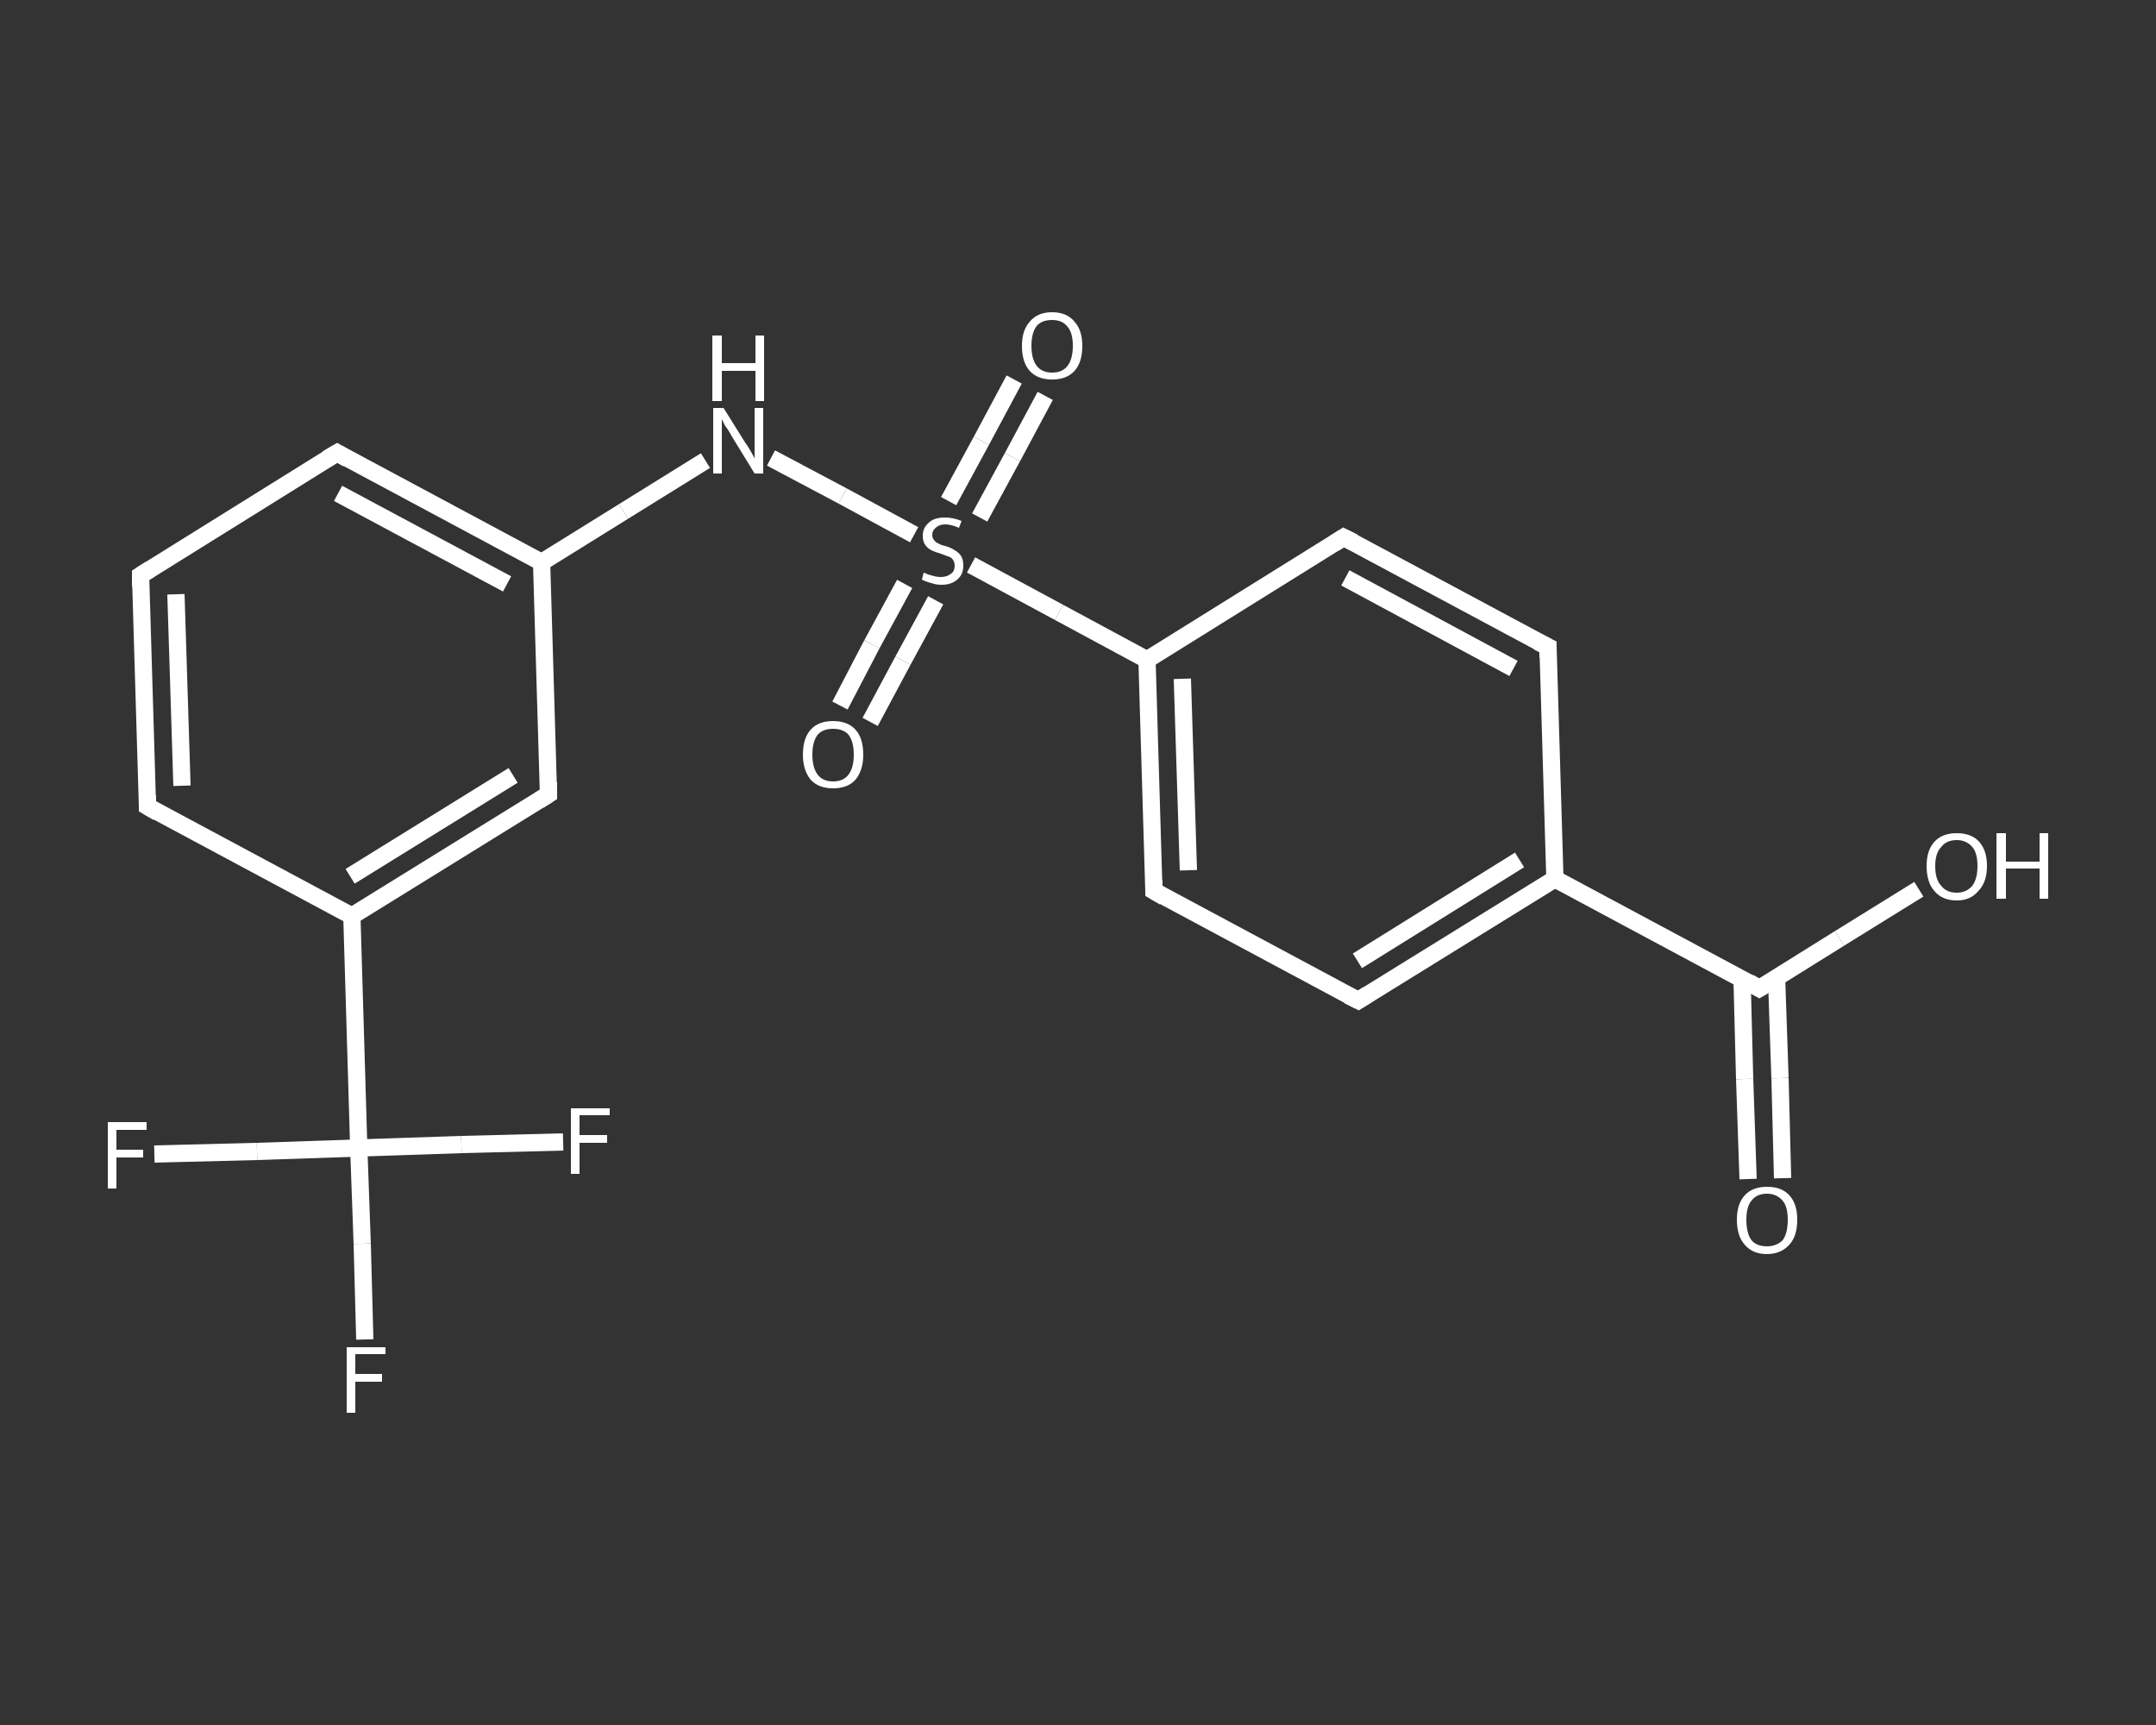 <?xml version='1.0' encoding='iso-8859-1'?>
<svg version='1.1' baseProfile='full'
              xmlns='http://www.w3.org/2000/svg'
                      xmlns:rdkit='http://www.rdkit.org/xml'
                      xmlns:xlink='http://www.w3.org/1999/xlink'
                  xml:space='preserve'
width='250px' height='200px' viewBox='0 0 250 200'>
<rect x="0" y="0" width="250" height="200" fill="#333333" stroke="none"/>
<!-- END OF HEADER -->
<rect style='opacity:1.0;fill:transparent;stroke:none' width='250.0' height='200.0' x='0.0' y='0.0'> </rect>
<path class='bond-0 atom-0 atom-1' d='M 202.7,136.7 L 202.3,125.1' style='fill:none;fill-rule:evenodd;stroke:#FFFFFF;stroke-width:2.0px;stroke-linecap:butt;stroke-linejoin:miter;stroke-opacity:1' />
<path class='bond-0 atom-0 atom-1' d='M 202.3,125.1 L 202.0,113.5' style='fill:none;fill-rule:evenodd;stroke:#FFFFFF;stroke-width:2.0px;stroke-linecap:butt;stroke-linejoin:miter;stroke-opacity:1' />
<path class='bond-0 atom-0 atom-1' d='M 206.7,136.6 L 206.4,125.0' style='fill:none;fill-rule:evenodd;stroke:#FFFFFF;stroke-width:2.0px;stroke-linecap:butt;stroke-linejoin:miter;stroke-opacity:1' />
<path class='bond-0 atom-0 atom-1' d='M 206.4,125.0 L 206.0,113.3' style='fill:none;fill-rule:evenodd;stroke:#FFFFFF;stroke-width:2.0px;stroke-linecap:butt;stroke-linejoin:miter;stroke-opacity:1' />
<path class='bond-1 atom-1 atom-2' d='M 204.0,114.6 L 213.3,108.8' style='fill:none;fill-rule:evenodd;stroke:#FFFFFF;stroke-width:2.0px;stroke-linecap:butt;stroke-linejoin:miter;stroke-opacity:1' />
<path class='bond-1 atom-1 atom-2' d='M 213.3,108.8 L 222.5,103.1' style='fill:none;fill-rule:evenodd;stroke:#FFFFFF;stroke-width:2.0px;stroke-linecap:butt;stroke-linejoin:miter;stroke-opacity:1' />
<path class='bond-2 atom-1 atom-3' d='M 204.0,114.6 L 180.3,101.9' style='fill:none;fill-rule:evenodd;stroke:#FFFFFF;stroke-width:2.0px;stroke-linecap:butt;stroke-linejoin:miter;stroke-opacity:1' />
<path class='bond-3 atom-3 atom-4' d='M 180.3,101.9 L 157.5,116.0' style='fill:none;fill-rule:evenodd;stroke:#FFFFFF;stroke-width:2.0px;stroke-linecap:butt;stroke-linejoin:miter;stroke-opacity:1' />
<path class='bond-3 atom-3 atom-4' d='M 176.2,99.7 L 157.4,111.4' style='fill:none;fill-rule:evenodd;stroke:#FFFFFF;stroke-width:2.0px;stroke-linecap:butt;stroke-linejoin:miter;stroke-opacity:1' />
<path class='bond-4 atom-4 atom-5' d='M 157.5,116.0 L 133.8,103.3' style='fill:none;fill-rule:evenodd;stroke:#FFFFFF;stroke-width:2.0px;stroke-linecap:butt;stroke-linejoin:miter;stroke-opacity:1' />
<path class='bond-5 atom-5 atom-6' d='M 133.8,103.3 L 133.0,76.5' style='fill:none;fill-rule:evenodd;stroke:#FFFFFF;stroke-width:2.0px;stroke-linecap:butt;stroke-linejoin:miter;stroke-opacity:1' />
<path class='bond-5 atom-5 atom-6' d='M 137.8,100.9 L 137.1,78.7' style='fill:none;fill-rule:evenodd;stroke:#FFFFFF;stroke-width:2.0px;stroke-linecap:butt;stroke-linejoin:miter;stroke-opacity:1' />
<path class='bond-6 atom-6 atom-7' d='M 133.0,76.5 L 122.8,71.0' style='fill:none;fill-rule:evenodd;stroke:#FFFFFF;stroke-width:2.0px;stroke-linecap:butt;stroke-linejoin:miter;stroke-opacity:1' />
<path class='bond-6 atom-6 atom-7' d='M 122.8,71.0 L 112.6,65.5' style='fill:none;fill-rule:evenodd;stroke:#FFFFFF;stroke-width:2.0px;stroke-linecap:butt;stroke-linejoin:miter;stroke-opacity:1' />
<path class='bond-7 atom-7 atom-8' d='M 113.6,60.0 L 117.4,53.0' style='fill:none;fill-rule:evenodd;stroke:#FFFFFF;stroke-width:2.0px;stroke-linecap:butt;stroke-linejoin:miter;stroke-opacity:1' />
<path class='bond-7 atom-7 atom-8' d='M 117.4,53.0 L 121.2,45.9' style='fill:none;fill-rule:evenodd;stroke:#FFFFFF;stroke-width:2.0px;stroke-linecap:butt;stroke-linejoin:miter;stroke-opacity:1' />
<path class='bond-7 atom-7 atom-8' d='M 110.0,58.1 L 113.8,51.1' style='fill:none;fill-rule:evenodd;stroke:#FFFFFF;stroke-width:2.0px;stroke-linecap:butt;stroke-linejoin:miter;stroke-opacity:1' />
<path class='bond-7 atom-7 atom-8' d='M 113.8,51.1 L 117.6,44.0' style='fill:none;fill-rule:evenodd;stroke:#FFFFFF;stroke-width:2.0px;stroke-linecap:butt;stroke-linejoin:miter;stroke-opacity:1' />
<path class='bond-8 atom-7 atom-9' d='M 104.9,67.7 L 101.1,74.7' style='fill:none;fill-rule:evenodd;stroke:#FFFFFF;stroke-width:2.0px;stroke-linecap:butt;stroke-linejoin:miter;stroke-opacity:1' />
<path class='bond-8 atom-7 atom-9' d='M 101.1,74.7 L 97.4,81.8' style='fill:none;fill-rule:evenodd;stroke:#FFFFFF;stroke-width:2.0px;stroke-linecap:butt;stroke-linejoin:miter;stroke-opacity:1' />
<path class='bond-8 atom-7 atom-9' d='M 108.5,69.6 L 104.7,76.6' style='fill:none;fill-rule:evenodd;stroke:#FFFFFF;stroke-width:2.0px;stroke-linecap:butt;stroke-linejoin:miter;stroke-opacity:1' />
<path class='bond-8 atom-7 atom-9' d='M 104.7,76.6 L 100.9,83.7' style='fill:none;fill-rule:evenodd;stroke:#FFFFFF;stroke-width:2.0px;stroke-linecap:butt;stroke-linejoin:miter;stroke-opacity:1' />
<path class='bond-9 atom-7 atom-10' d='M 106.0,62.0 L 97.7,57.5' style='fill:none;fill-rule:evenodd;stroke:#FFFFFF;stroke-width:2.0px;stroke-linecap:butt;stroke-linejoin:miter;stroke-opacity:1' />
<path class='bond-9 atom-7 atom-10' d='M 97.7,57.5 L 89.4,53.1' style='fill:none;fill-rule:evenodd;stroke:#FFFFFF;stroke-width:2.0px;stroke-linecap:butt;stroke-linejoin:miter;stroke-opacity:1' />
<path class='bond-10 atom-10 atom-11' d='M 81.8,53.4 L 72.3,59.3' style='fill:none;fill-rule:evenodd;stroke:#FFFFFF;stroke-width:2.0px;stroke-linecap:butt;stroke-linejoin:miter;stroke-opacity:1' />
<path class='bond-10 atom-10 atom-11' d='M 72.3,59.3 L 62.8,65.2' style='fill:none;fill-rule:evenodd;stroke:#FFFFFF;stroke-width:2.0px;stroke-linecap:butt;stroke-linejoin:miter;stroke-opacity:1' />
<path class='bond-11 atom-11 atom-12' d='M 62.8,65.2 L 39.1,52.5' style='fill:none;fill-rule:evenodd;stroke:#FFFFFF;stroke-width:2.0px;stroke-linecap:butt;stroke-linejoin:miter;stroke-opacity:1' />
<path class='bond-11 atom-11 atom-12' d='M 58.8,67.7 L 39.2,57.2' style='fill:none;fill-rule:evenodd;stroke:#FFFFFF;stroke-width:2.0px;stroke-linecap:butt;stroke-linejoin:miter;stroke-opacity:1' />
<path class='bond-12 atom-12 atom-13' d='M 39.1,52.5 L 16.3,66.7' style='fill:none;fill-rule:evenodd;stroke:#FFFFFF;stroke-width:2.0px;stroke-linecap:butt;stroke-linejoin:miter;stroke-opacity:1' />
<path class='bond-13 atom-13 atom-14' d='M 16.3,66.7 L 17.1,93.5' style='fill:none;fill-rule:evenodd;stroke:#FFFFFF;stroke-width:2.0px;stroke-linecap:butt;stroke-linejoin:miter;stroke-opacity:1' />
<path class='bond-13 atom-13 atom-14' d='M 20.4,68.9 L 21.1,91.1' style='fill:none;fill-rule:evenodd;stroke:#FFFFFF;stroke-width:2.0px;stroke-linecap:butt;stroke-linejoin:miter;stroke-opacity:1' />
<path class='bond-14 atom-14 atom-15' d='M 17.1,93.5 L 40.8,106.2' style='fill:none;fill-rule:evenodd;stroke:#FFFFFF;stroke-width:2.0px;stroke-linecap:butt;stroke-linejoin:miter;stroke-opacity:1' />
<path class='bond-15 atom-15 atom-16' d='M 40.8,106.2 L 41.6,133.1' style='fill:none;fill-rule:evenodd;stroke:#FFFFFF;stroke-width:2.0px;stroke-linecap:butt;stroke-linejoin:miter;stroke-opacity:1' />
<path class='bond-16 atom-16 atom-17' d='M 41.6,133.1 L 42.0,144.2' style='fill:none;fill-rule:evenodd;stroke:#FFFFFF;stroke-width:2.0px;stroke-linecap:butt;stroke-linejoin:miter;stroke-opacity:1' />
<path class='bond-16 atom-16 atom-17' d='M 42.0,144.2 L 42.3,155.3' style='fill:none;fill-rule:evenodd;stroke:#FFFFFF;stroke-width:2.0px;stroke-linecap:butt;stroke-linejoin:miter;stroke-opacity:1' />
<path class='bond-17 atom-16 atom-18' d='M 41.6,133.1 L 29.8,133.5' style='fill:none;fill-rule:evenodd;stroke:#FFFFFF;stroke-width:2.0px;stroke-linecap:butt;stroke-linejoin:miter;stroke-opacity:1' />
<path class='bond-17 atom-16 atom-18' d='M 29.8,133.5 L 17.9,133.8' style='fill:none;fill-rule:evenodd;stroke:#FFFFFF;stroke-width:2.0px;stroke-linecap:butt;stroke-linejoin:miter;stroke-opacity:1' />
<path class='bond-18 atom-16 atom-19' d='M 41.6,133.1 L 53.5,132.7' style='fill:none;fill-rule:evenodd;stroke:#FFFFFF;stroke-width:2.0px;stroke-linecap:butt;stroke-linejoin:miter;stroke-opacity:1' />
<path class='bond-18 atom-16 atom-19' d='M 53.5,132.7 L 65.3,132.4' style='fill:none;fill-rule:evenodd;stroke:#FFFFFF;stroke-width:2.0px;stroke-linecap:butt;stroke-linejoin:miter;stroke-opacity:1' />
<path class='bond-19 atom-15 atom-20' d='M 40.8,106.2 L 63.6,92.1' style='fill:none;fill-rule:evenodd;stroke:#FFFFFF;stroke-width:2.0px;stroke-linecap:butt;stroke-linejoin:miter;stroke-opacity:1' />
<path class='bond-19 atom-15 atom-20' d='M 40.6,101.6 L 59.5,89.9' style='fill:none;fill-rule:evenodd;stroke:#FFFFFF;stroke-width:2.0px;stroke-linecap:butt;stroke-linejoin:miter;stroke-opacity:1' />
<path class='bond-20 atom-6 atom-21' d='M 133.0,76.5 L 155.8,62.3' style='fill:none;fill-rule:evenodd;stroke:#FFFFFF;stroke-width:2.0px;stroke-linecap:butt;stroke-linejoin:miter;stroke-opacity:1' />
<path class='bond-21 atom-21 atom-22' d='M 155.8,62.3 L 179.5,75.0' style='fill:none;fill-rule:evenodd;stroke:#FFFFFF;stroke-width:2.0px;stroke-linecap:butt;stroke-linejoin:miter;stroke-opacity:1' />
<path class='bond-21 atom-21 atom-22' d='M 156.0,67.0 L 175.5,77.5' style='fill:none;fill-rule:evenodd;stroke:#FFFFFF;stroke-width:2.0px;stroke-linecap:butt;stroke-linejoin:miter;stroke-opacity:1' />
<path class='bond-22 atom-22 atom-3' d='M 179.5,75.0 L 180.3,101.9' style='fill:none;fill-rule:evenodd;stroke:#FFFFFF;stroke-width:2.0px;stroke-linecap:butt;stroke-linejoin:miter;stroke-opacity:1' />
<path class='bond-23 atom-20 atom-11' d='M 63.6,92.1 L 62.8,65.2' style='fill:none;fill-rule:evenodd;stroke:#FFFFFF;stroke-width:2.0px;stroke-linecap:butt;stroke-linejoin:miter;stroke-opacity:1' />
<path d='M 204.5,114.3 L 204.0,114.6 L 202.8,113.9' style='fill:none;stroke:#FFFFFF;stroke-width:2.0px;stroke-linecap:butt;stroke-linejoin:miter;stroke-opacity:1;' />
<path d='M 158.6,115.3 L 157.5,116.0 L 156.3,115.4' style='fill:none;stroke:#FFFFFF;stroke-width:2.0px;stroke-linecap:butt;stroke-linejoin:miter;stroke-opacity:1;' />
<path d='M 135.0,104.0 L 133.8,103.3 L 133.8,102.0' style='fill:none;stroke:#FFFFFF;stroke-width:2.0px;stroke-linecap:butt;stroke-linejoin:miter;stroke-opacity:1;' />
<path d='M 40.3,53.2 L 39.1,52.5 L 37.9,53.2' style='fill:none;stroke:#FFFFFF;stroke-width:2.0px;stroke-linecap:butt;stroke-linejoin:miter;stroke-opacity:1;' />
<path d='M 17.4,66.0 L 16.3,66.7 L 16.3,68.0' style='fill:none;stroke:#FFFFFF;stroke-width:2.0px;stroke-linecap:butt;stroke-linejoin:miter;stroke-opacity:1;' />
<path d='M 17.1,92.2 L 17.1,93.5 L 18.3,94.2' style='fill:none;stroke:#FFFFFF;stroke-width:2.0px;stroke-linecap:butt;stroke-linejoin:miter;stroke-opacity:1;' />
<path d='M 62.5,92.8 L 63.6,92.1 L 63.6,90.7' style='fill:none;stroke:#FFFFFF;stroke-width:2.0px;stroke-linecap:butt;stroke-linejoin:miter;stroke-opacity:1;' />
<path d='M 154.7,63.0 L 155.8,62.3 L 157.0,62.9' style='fill:none;stroke:#FFFFFF;stroke-width:2.0px;stroke-linecap:butt;stroke-linejoin:miter;stroke-opacity:1;' />
<path d='M 178.3,74.4 L 179.5,75.0 L 179.5,76.3' style='fill:none;stroke:#FFFFFF;stroke-width:2.0px;stroke-linecap:butt;stroke-linejoin:miter;stroke-opacity:1;' />
<path class='atom-0' d='M 201.4 141.4
Q 201.4 139.6, 202.3 138.6
Q 203.2 137.6, 204.9 137.6
Q 206.6 137.6, 207.5 138.6
Q 208.4 139.6, 208.4 141.4
Q 208.4 143.3, 207.5 144.3
Q 206.5 145.4, 204.9 145.4
Q 203.2 145.4, 202.3 144.3
Q 201.4 143.3, 201.4 141.4
M 204.9 144.5
Q 206.0 144.5, 206.7 143.8
Q 207.3 143.0, 207.3 141.4
Q 207.3 139.9, 206.7 139.2
Q 206.0 138.4, 204.9 138.4
Q 203.7 138.4, 203.1 139.2
Q 202.5 139.9, 202.5 141.4
Q 202.5 143.0, 203.1 143.8
Q 203.7 144.5, 204.9 144.5
' fill='#FFFFFF'/>
<path class='atom-2' d='M 223.4 100.4
Q 223.4 98.6, 224.3 97.6
Q 225.2 96.6, 226.9 96.6
Q 228.6 96.6, 229.5 97.6
Q 230.4 98.6, 230.4 100.4
Q 230.4 102.3, 229.4 103.3
Q 228.5 104.4, 226.9 104.4
Q 225.2 104.4, 224.3 103.3
Q 223.4 102.3, 223.4 100.4
M 226.9 103.5
Q 228.0 103.5, 228.7 102.7
Q 229.3 101.9, 229.3 100.4
Q 229.3 98.9, 228.7 98.2
Q 228.0 97.4, 226.9 97.4
Q 225.7 97.4, 225.1 98.2
Q 224.4 98.9, 224.4 100.4
Q 224.4 102.0, 225.1 102.7
Q 225.7 103.5, 226.9 103.5
' fill='#FFFFFF'/>
<path class='atom-2' d='M 231.5 96.6
L 232.6 96.6
L 232.6 99.9
L 236.5 99.9
L 236.5 96.6
L 237.5 96.6
L 237.5 104.2
L 236.5 104.2
L 236.5 100.7
L 232.6 100.7
L 232.6 104.2
L 231.5 104.2
L 231.5 96.6
' fill='#FFFFFF'/>
<path class='atom-7' d='M 107.1 66.4
Q 107.2 66.4, 107.6 66.6
Q 107.9 66.7, 108.3 66.8
Q 108.7 66.9, 109.1 66.9
Q 109.8 66.9, 110.3 66.5
Q 110.7 66.2, 110.7 65.6
Q 110.7 65.2, 110.5 64.9
Q 110.3 64.6, 109.9 64.5
Q 109.6 64.4, 109.1 64.2
Q 108.4 64.0, 108.0 63.8
Q 107.6 63.6, 107.3 63.2
Q 107.0 62.8, 107.0 62.1
Q 107.0 61.2, 107.7 60.6
Q 108.3 60.0, 109.6 60.0
Q 110.5 60.0, 111.5 60.4
L 111.2 61.2
Q 110.3 60.8, 109.6 60.8
Q 108.9 60.8, 108.5 61.2
Q 108.1 61.5, 108.1 62.0
Q 108.1 62.4, 108.3 62.6
Q 108.5 62.9, 108.8 63.0
Q 109.1 63.2, 109.6 63.3
Q 110.3 63.5, 110.7 63.8
Q 111.1 64.0, 111.4 64.4
Q 111.7 64.8, 111.7 65.6
Q 111.7 66.6, 111.0 67.2
Q 110.3 67.8, 109.2 67.8
Q 108.5 67.8, 108.0 67.6
Q 107.5 67.5, 106.9 67.2
L 107.1 66.4
' fill='#FFFFFF'/>
<path class='atom-8' d='M 118.5 40.1
Q 118.5 38.3, 119.4 37.3
Q 120.3 36.2, 122.0 36.2
Q 123.7 36.2, 124.6 37.3
Q 125.5 38.3, 125.5 40.1
Q 125.5 42.0, 124.6 43.0
Q 123.7 44.0, 122.0 44.0
Q 120.3 44.0, 119.4 43.0
Q 118.5 42.0, 118.5 40.1
M 122.0 43.2
Q 123.2 43.2, 123.8 42.4
Q 124.4 41.6, 124.4 40.1
Q 124.4 38.6, 123.8 37.9
Q 123.2 37.1, 122.0 37.1
Q 120.8 37.1, 120.2 37.8
Q 119.6 38.6, 119.6 40.1
Q 119.6 41.6, 120.2 42.4
Q 120.8 43.2, 122.0 43.2
' fill='#FFFFFF'/>
<path class='atom-9' d='M 93.1 87.5
Q 93.1 85.6, 94.0 84.6
Q 94.9 83.6, 96.6 83.6
Q 98.3 83.6, 99.2 84.6
Q 100.1 85.6, 100.1 87.5
Q 100.1 89.3, 99.2 90.4
Q 98.3 91.4, 96.6 91.4
Q 94.9 91.4, 94.0 90.4
Q 93.1 89.3, 93.1 87.5
M 96.6 90.6
Q 97.8 90.6, 98.4 89.8
Q 99.0 89.0, 99.0 87.5
Q 99.0 86.0, 98.4 85.2
Q 97.8 84.5, 96.6 84.5
Q 95.4 84.5, 94.8 85.2
Q 94.2 86.0, 94.2 87.5
Q 94.2 89.0, 94.8 89.8
Q 95.4 90.6, 96.6 90.6
' fill='#FFFFFF'/>
<path class='atom-10' d='M 83.9 47.3
L 86.4 51.3
Q 86.7 51.7, 87.1 52.4
Q 87.5 53.1, 87.5 53.2
L 87.5 47.3
L 88.5 47.3
L 88.5 54.9
L 87.5 54.9
L 84.8 50.5
Q 84.5 49.9, 84.1 49.4
Q 83.8 48.8, 83.7 48.6
L 83.7 54.9
L 82.7 54.9
L 82.7 47.3
L 83.9 47.3
' fill='#FFFFFF'/>
<path class='atom-10' d='M 82.6 38.9
L 83.7 38.9
L 83.7 42.1
L 87.6 42.1
L 87.6 38.9
L 88.6 38.9
L 88.6 46.5
L 87.6 46.5
L 87.6 43.0
L 83.7 43.0
L 83.7 46.5
L 82.6 46.5
L 82.6 38.9
' fill='#FFFFFF'/>
<path class='atom-17' d='M 40.2 156.2
L 44.7 156.2
L 44.7 157.0
L 41.2 157.0
L 41.2 159.3
L 44.3 159.3
L 44.3 160.2
L 41.2 160.2
L 41.2 163.8
L 40.2 163.8
L 40.2 156.2
' fill='#FFFFFF'/>
<path class='atom-18' d='M 12.5 130.1
L 17.0 130.1
L 17.0 131.0
L 13.5 131.0
L 13.5 133.3
L 16.6 133.3
L 16.6 134.2
L 13.5 134.2
L 13.5 137.8
L 12.5 137.8
L 12.5 130.1
' fill='#FFFFFF'/>
<path class='atom-19' d='M 66.2 128.5
L 70.7 128.5
L 70.7 129.3
L 67.2 129.3
L 67.2 131.6
L 70.4 131.6
L 70.4 132.5
L 67.2 132.5
L 67.2 136.1
L 66.2 136.1
L 66.2 128.5
' fill='#FFFFFF'/>
</svg>
